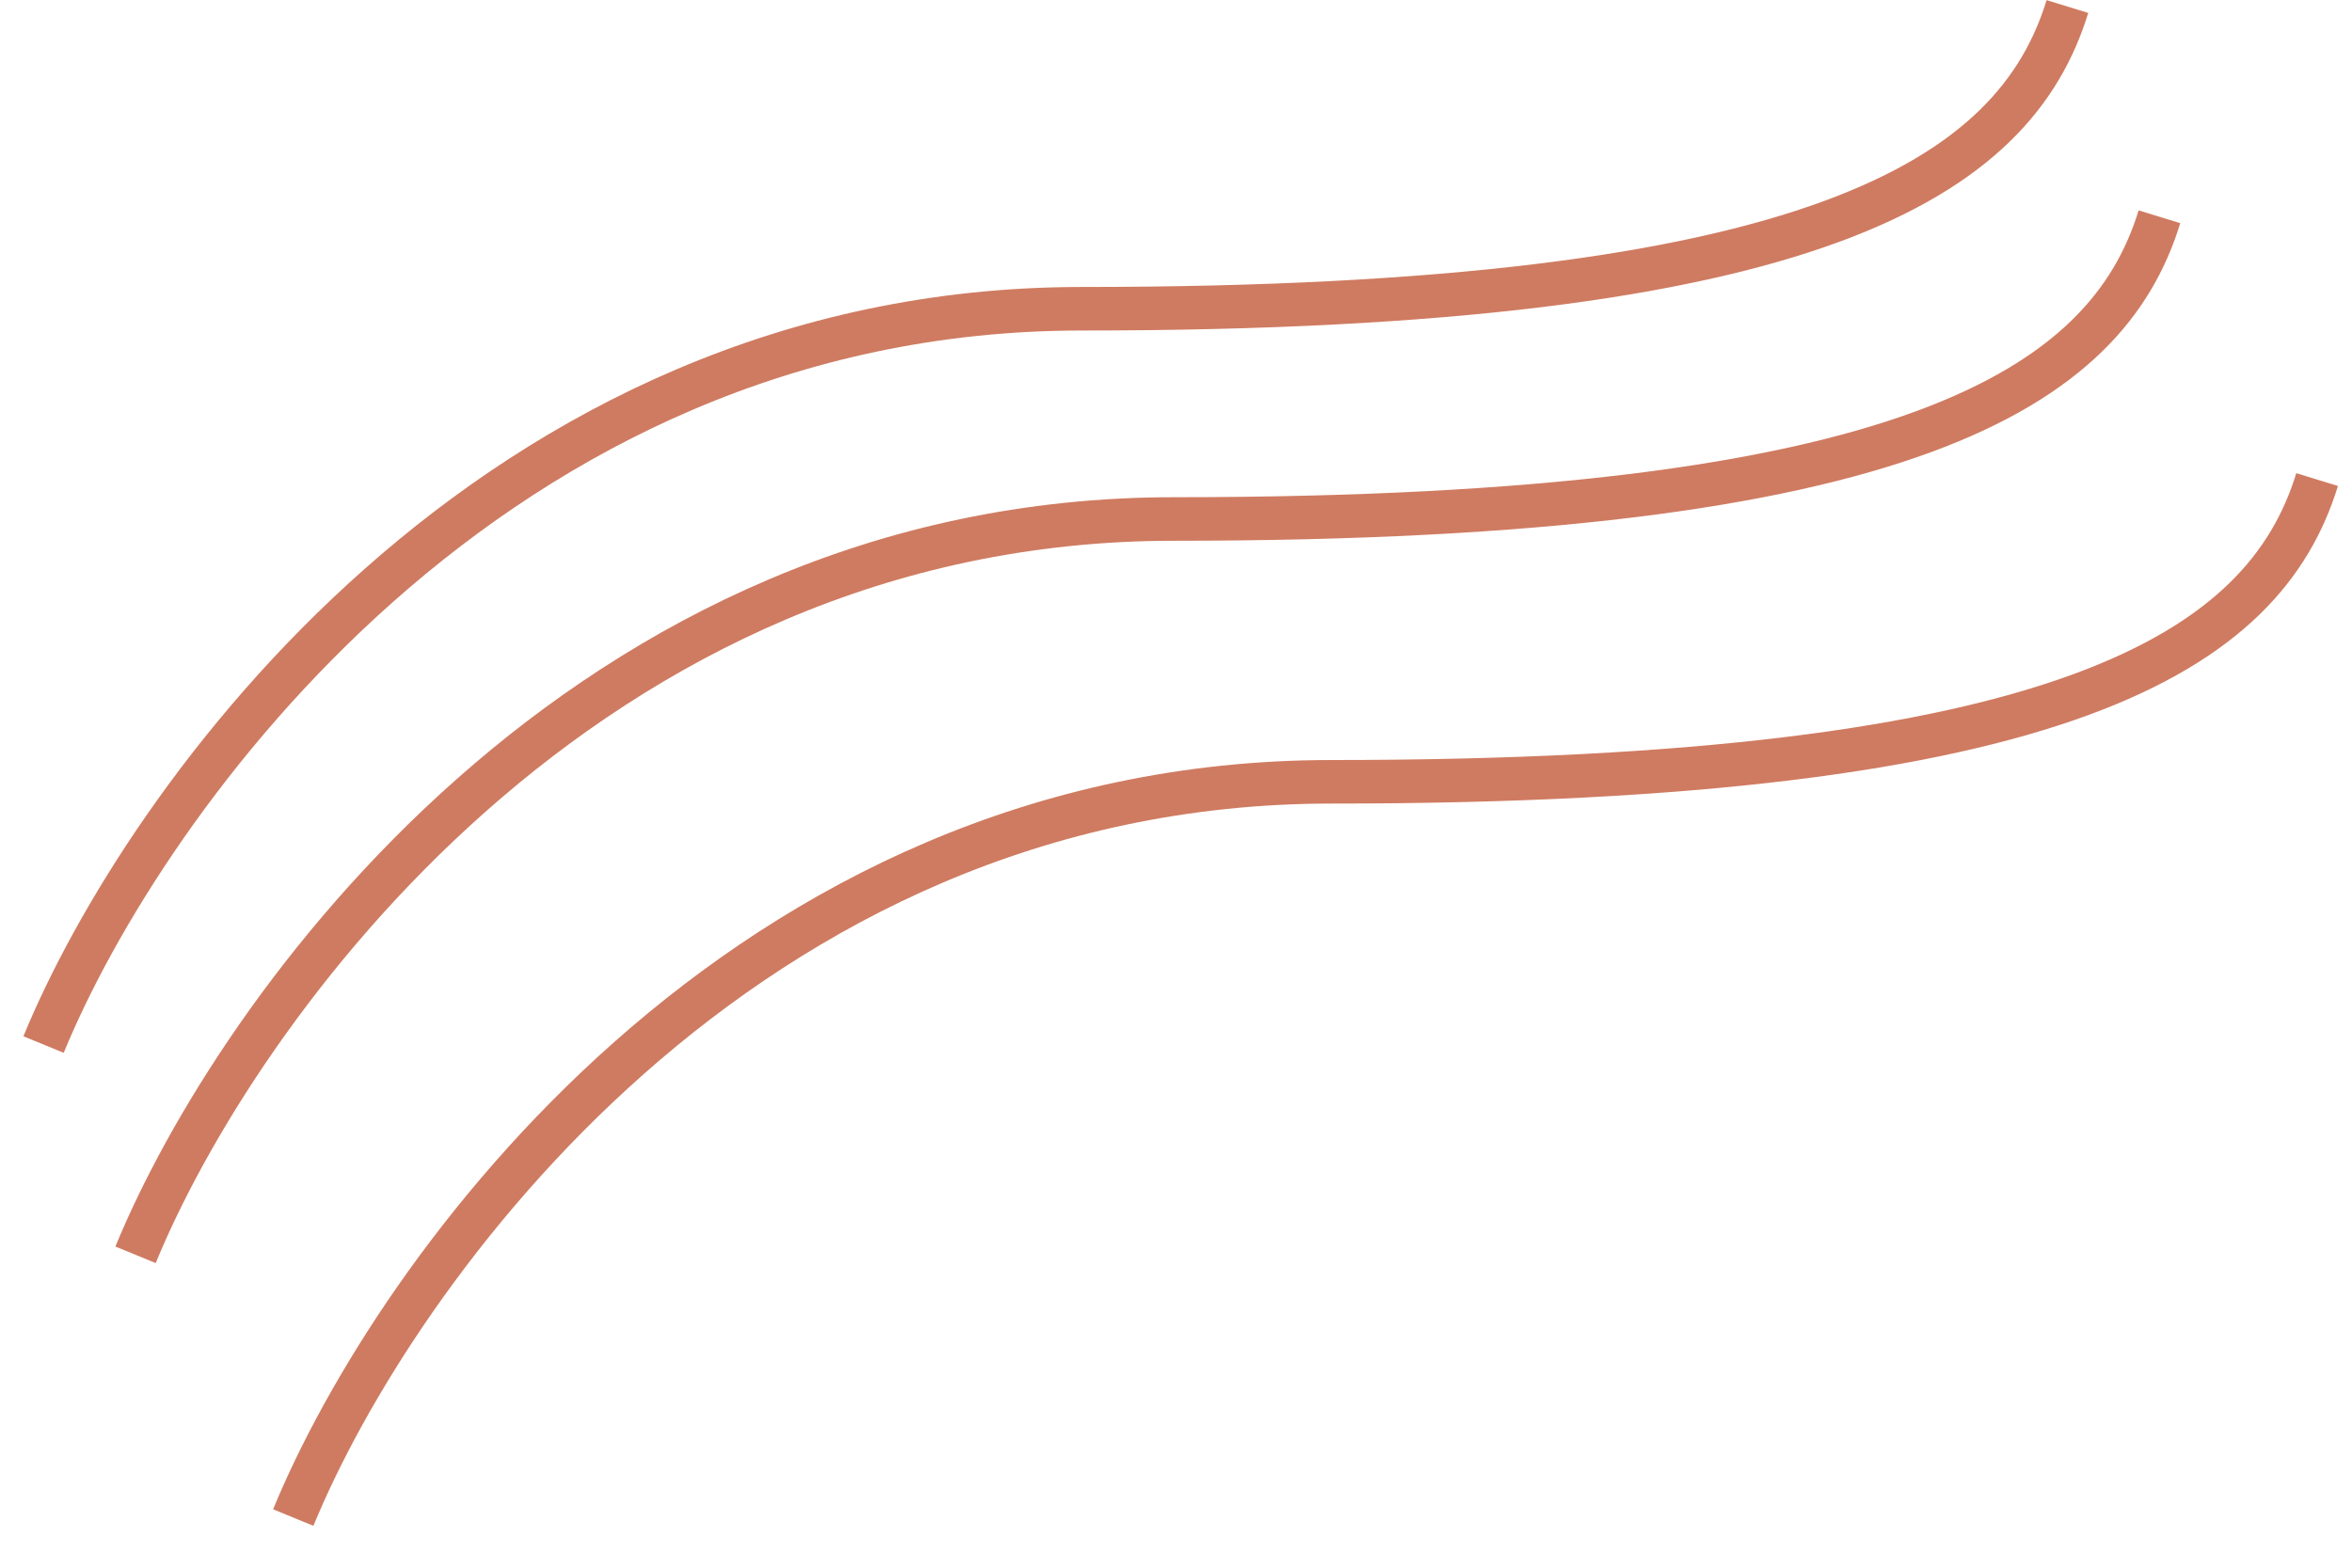 <svg width="54" height="36" viewBox="0 0 54 36" fill="none" xmlns="http://www.w3.org/2000/svg">
<path d="M1 23.987C3.313 18.355 11.319 7.09 24.837 7.09C41.734 7.09 46.26 4.073 47.466 0.15" stroke="#CF7B61"/>
<path d="M3.112 28.815C5.425 23.182 13.431 11.918 26.949 11.918C43.846 11.918 48.372 8.901 49.579 4.978" stroke="#CF7B61"/>
<path d="M6.733 34.849C9.046 29.217 17.052 17.953 30.57 17.953C47.466 17.953 51.992 14.935 53.199 11.013" stroke="#CF7B61"/>
</svg>
